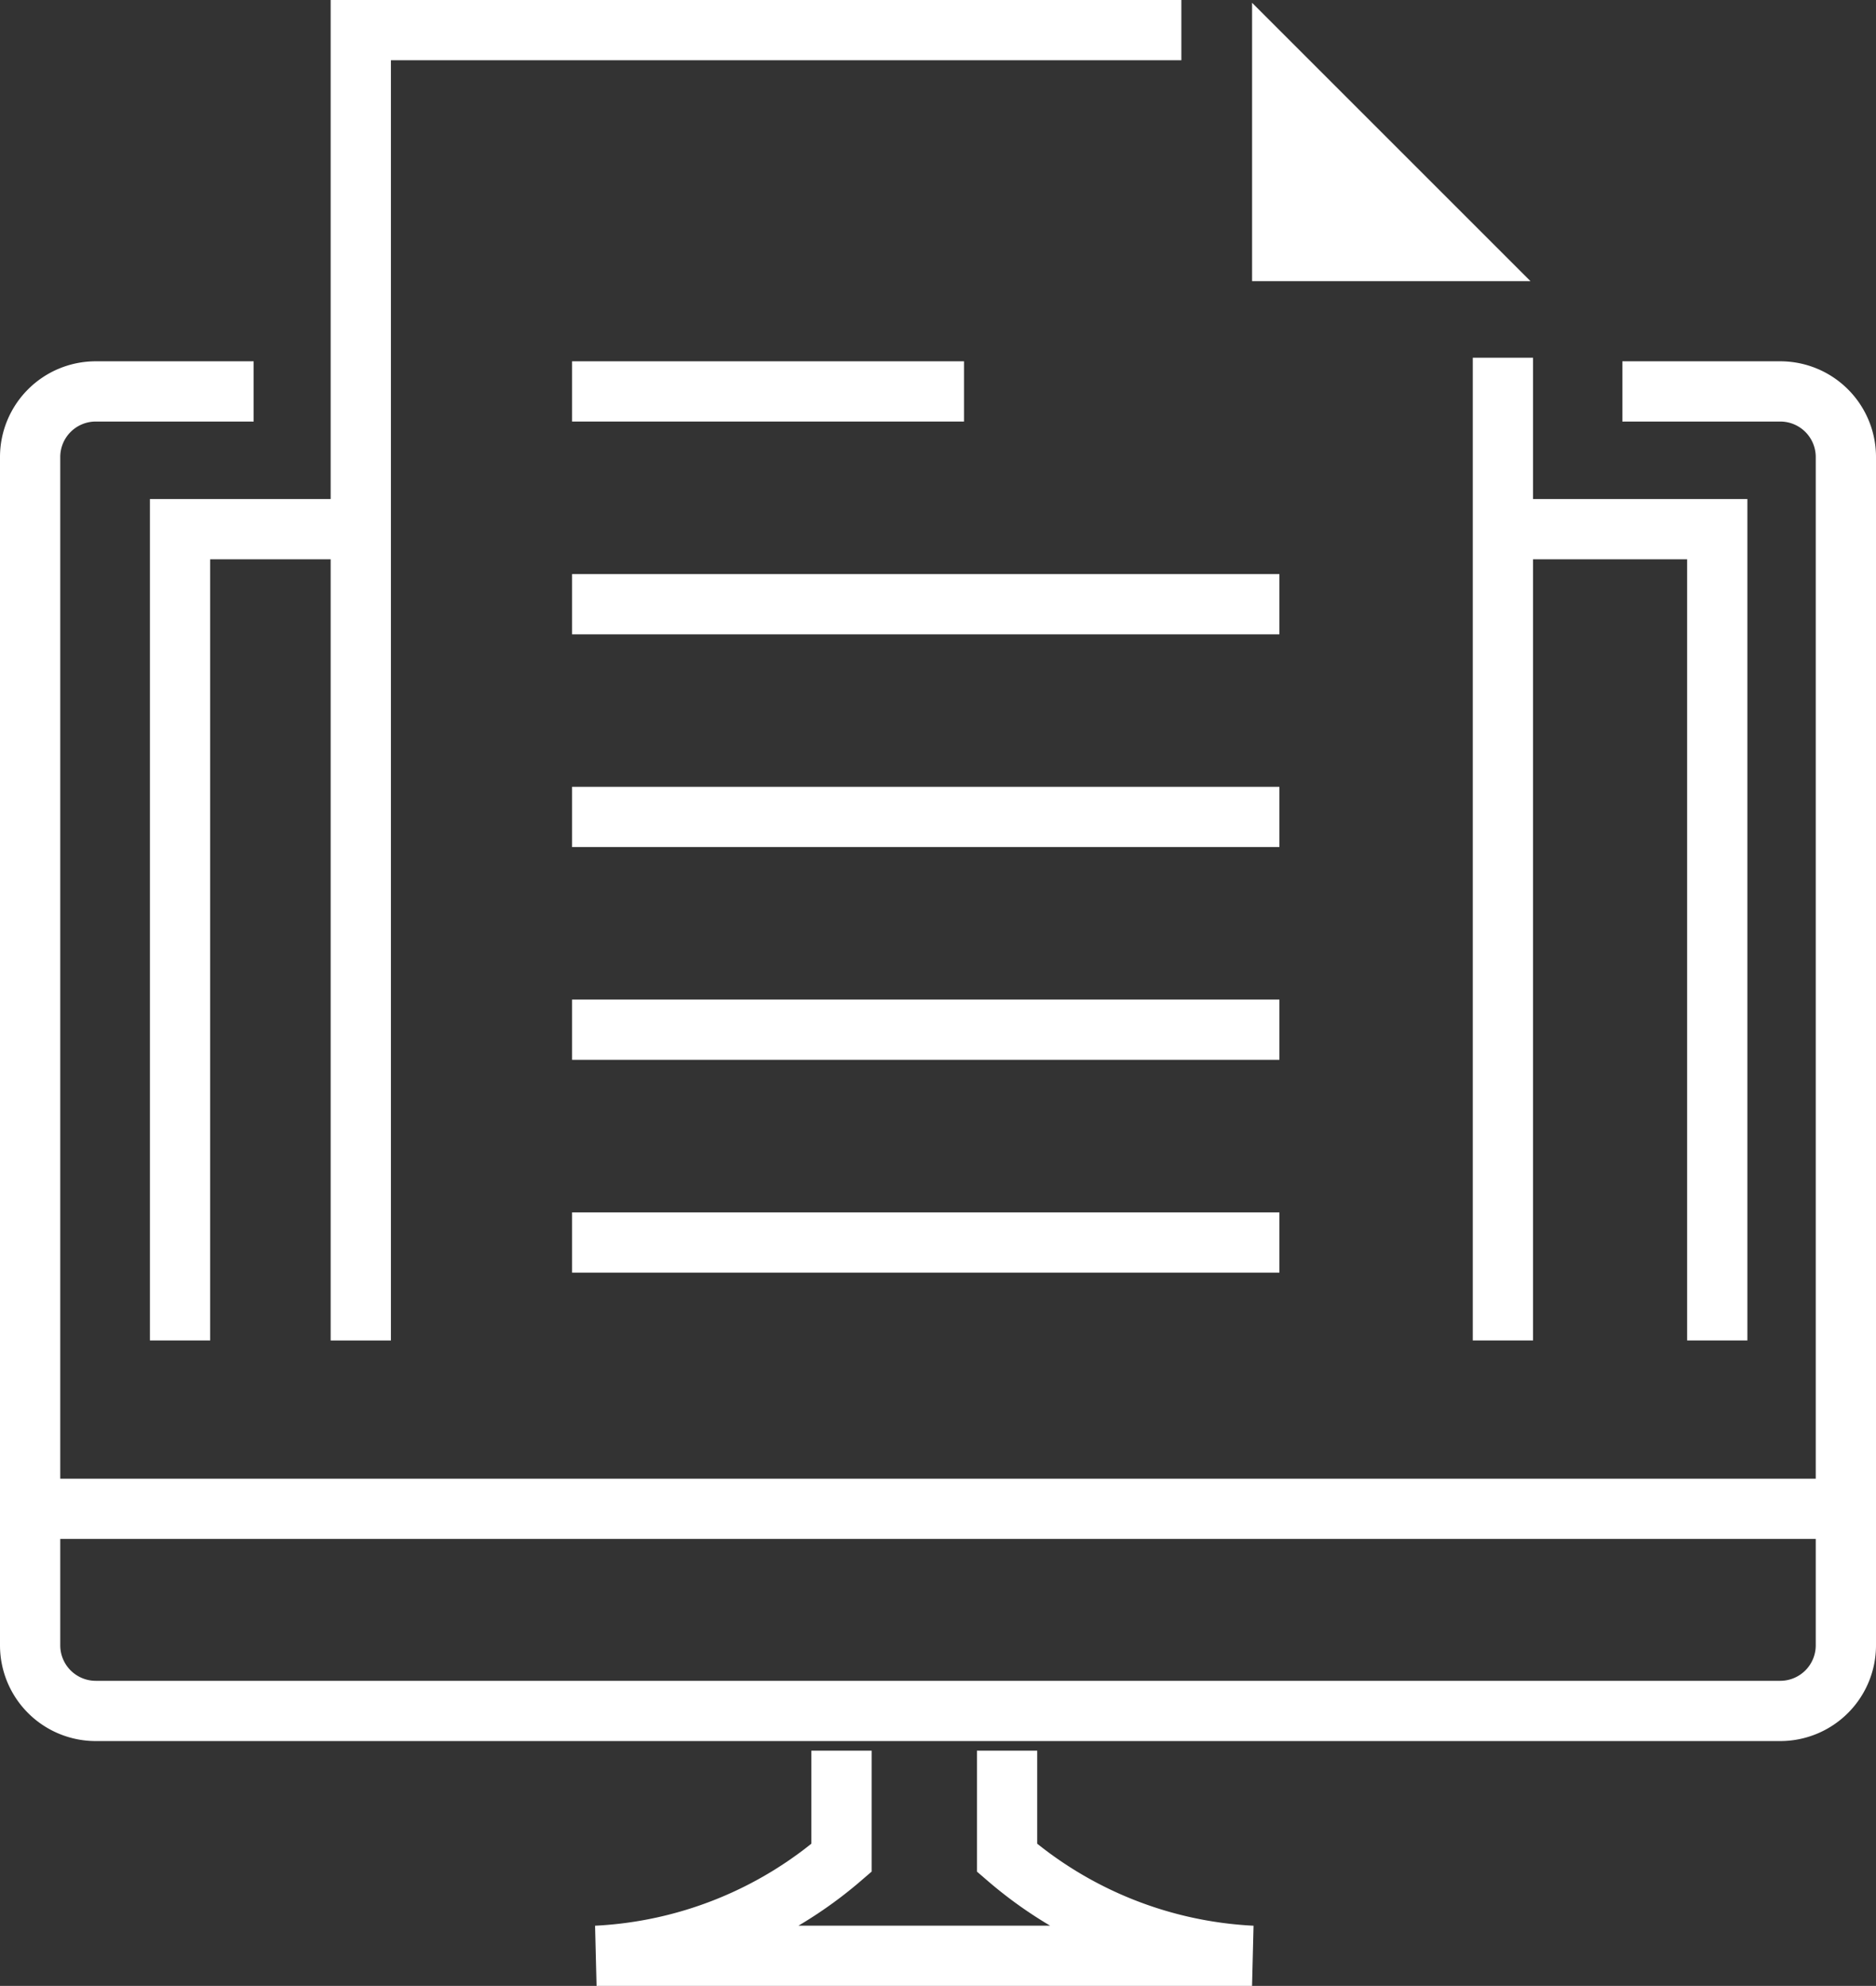 <svg xmlns="http://www.w3.org/2000/svg" width="62.268" height="65.926" viewBox="0 0 62.268 65.926">
  <rect x="0" y="0" width="62.268" height="65.926" fill="#333333" stroke="none"/>
  <g id="グループ_1086" data-name="グループ 1086" transform="translate(1 0.093)">
    <path id="パス_296" data-name="パス 296" d="M9.919,28.66H4.678A2.178,2.178,0,0,0,2.5,30.838V70.286a2.178,2.178,0,0,0,2.178,2.178H60.59a2.178,2.178,0,0,0,2.178-2.178V30.838A2.178,2.178,0,0,0,60.59,28.66H55.349" transform="translate(-2.5 -15.759)" fill="none" stroke="#fff" stroke-miterlimit="10" stroke-width="2"/>
    <path id="パス_297" data-name="パス 297" d="M116.249,65.569V38.637h-7.114" transform="translate(-60.25 -21.163)" fill="none" stroke="#fff" stroke-miterlimit="10" stroke-width="2"/>
    <path id="パス_298" data-name="パス 298" d="M19.359,38.637h-6V65.569" transform="translate(-8.383 -21.163)" fill="none" stroke="#fff" stroke-miterlimit="10" stroke-width="2"/>
    <path id="パス_299" data-name="パス 299" d="M53.68,2.5H26.443V46" transform="translate(-15.468 -1.593)" fill="none" stroke="#fff" stroke-miterlimit="10" stroke-width="2"/>
    <line id="線_14" data-name="線 14" y1="32.624" transform="translate(48.884 11.782)" fill="none" stroke="#fff" stroke-miterlimit="10" stroke-width="2"/>
    <line id="線_15" data-name="線 15" x2="13.009" transform="translate(17.988 12.901)" fill="none" stroke="#fff" stroke-miterlimit="10" stroke-width="2"/>
    <line id="線_16" data-name="線 16" x2="23.477" transform="translate(17.988 19.965)" fill="none" stroke="#fff" stroke-miterlimit="10" stroke-width="2"/>
    <line id="線_17" data-name="線 17" x2="23.477" transform="translate(17.988 27.027)" fill="none" stroke="#fff" stroke-miterlimit="10" stroke-width="2"/>
    <line id="線_18" data-name="線 18" x2="23.477" transform="translate(17.988 34.09)" fill="none" stroke="#fff" stroke-miterlimit="10" stroke-width="2"/>
    <line id="線_19" data-name="線 19" x2="23.477" transform="translate(17.988 41.155)" fill="none" stroke="#fff" stroke-miterlimit="10" stroke-width="2"/>
    <line id="線_20" data-name="線 20" x2="60.268" transform="translate(0 49.995)" fill="none" stroke="#fff" stroke-miterlimit="10" stroke-width="2"/>
    <path id="パス_300" data-name="パス 300" d="M57.14,127.092v3.557a13.47,13.47,0,0,0,8.131,3.253H43.514a13.47,13.47,0,0,0,8.13-3.253v-3.557" transform="translate(-24.713 -69.068)" fill="none" stroke="#fff" stroke-miterlimit="10" stroke-width="2"/>
    <path id="パス_301" data-name="パス 301" d="M100.213,9.762H90.972V.521Z" transform="translate(-50.413 -0.521)" fill="#fff"/>
  </g>
</svg>

